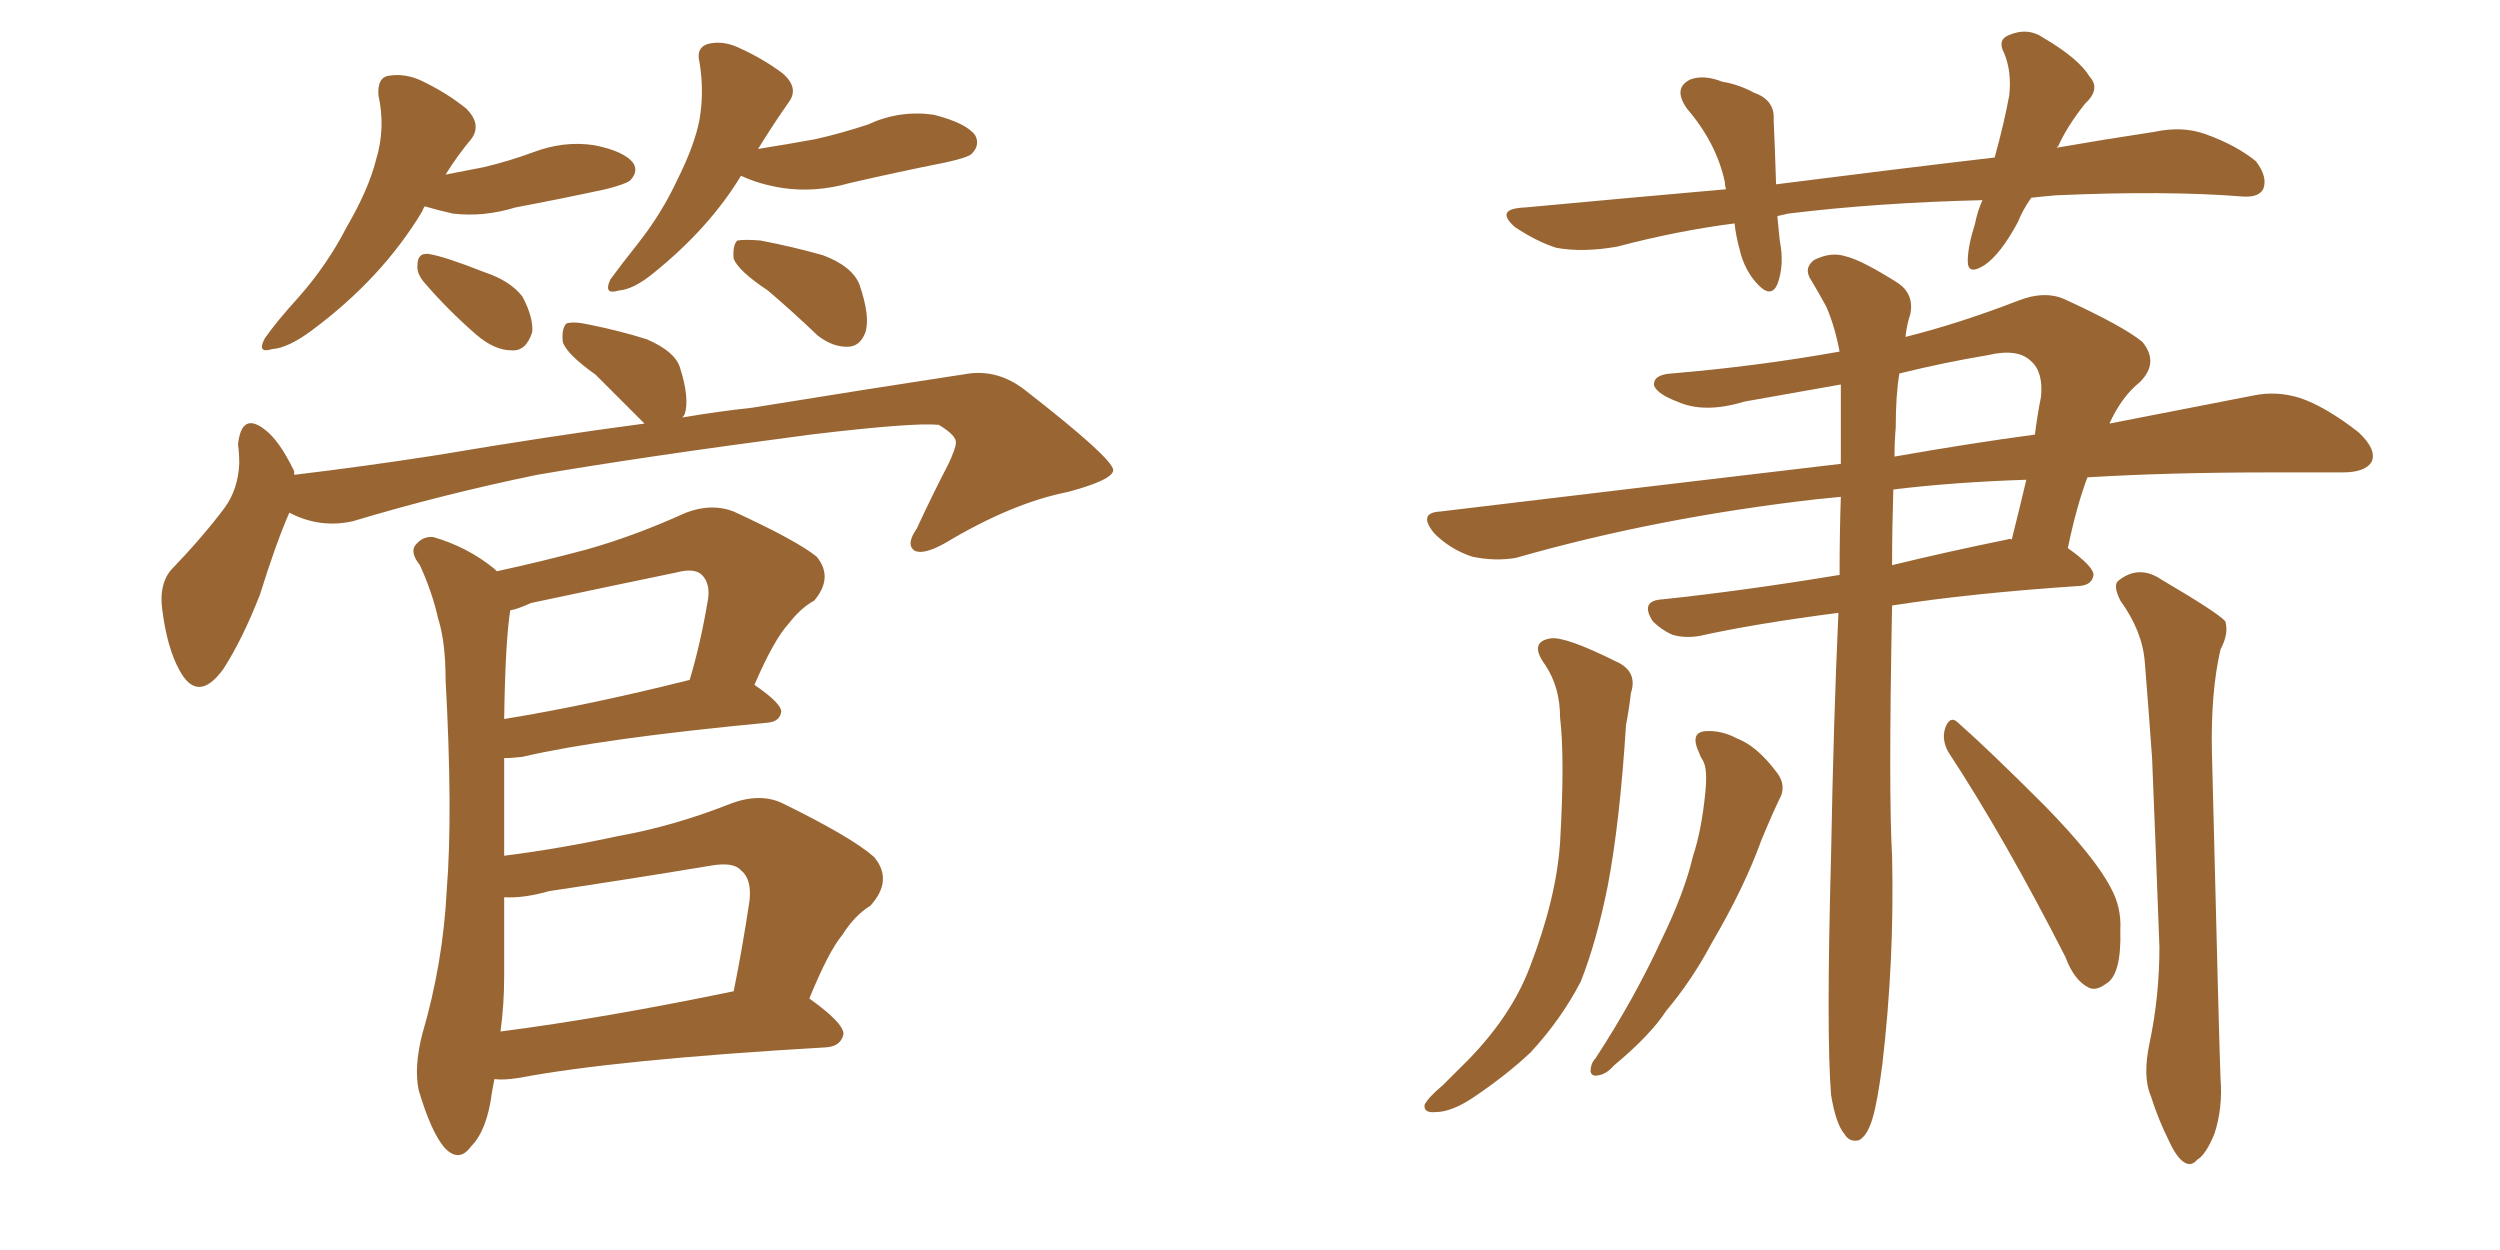 <svg xmlns="http://www.w3.org/2000/svg" xmlns:xlink="http://www.w3.org/1999/xlink" width="300" height="150"><path fill="#996633" padding="10" d="M50.98 24.76L50.98 24.76Q50.83 24.90 50.68 25.34L50.68 25.34Q45.85 33.40 37.35 39.70L37.35 39.70Q34.57 41.75 32.67 41.89L32.67 41.89Q30.76 42.48 31.79 40.58L31.79 40.58Q33.11 38.67 35.89 35.60L35.89 35.60Q39.26 31.79 41.60 27.25L41.60 27.25Q44.24 22.71 45.12 19.19L45.12 19.19Q46.29 15.38 45.41 11.43L45.41 11.43Q45.26 9.23 46.73 9.08L46.73 9.08Q48.63 8.79 50.54 9.67L50.54 9.67Q53.61 11.13 55.96 13.04L55.96 13.04Q57.86 14.94 56.54 16.70L56.54 16.70Q54.93 18.60 53.47 20.95L53.47 20.95Q55.81 20.51 58.01 20.07L58.01 20.07Q61.08 19.34 63.87 18.31L63.87 18.31Q67.68 16.85 71.34 17.43L71.34 17.43Q75 18.16 76.03 19.63L76.03 19.63Q76.61 20.65 75.59 21.68L75.59 21.68Q75 22.12 72.66 22.71L72.66 22.71Q67.24 23.88 61.82 24.90L61.82 24.90Q58.01 26.07 54.35 25.63L54.35 25.63Q52.44 25.20 50.98 24.76ZM50.98 33.98L50.98 33.98Q49.95 32.81 50.10 31.79L50.10 31.79Q50.10 30.32 51.42 30.47L51.42 30.47Q53.32 30.76 58.15 32.67L58.15 32.67Q61.23 33.69 62.70 35.60L62.70 35.60Q64.01 38.09 63.87 39.84L63.87 39.84Q63.13 42.19 61.38 42.04L61.38 42.04Q59.33 42.04 57.13 40.14L57.13 40.14Q53.76 37.21 50.98 33.98ZM88.92 21.09L88.92 21.09Q85.11 27.39 78.37 32.81L78.37 32.81Q76.03 34.72 74.27 34.86L74.27 34.86Q72.36 35.45 73.24 33.54L73.24 33.54Q74.41 31.93 76.61 29.15L76.61 29.15Q79.39 25.63 81.30 21.53L81.30 21.53Q83.35 17.43 83.94 14.36L83.94 14.36Q84.52 10.99 83.94 7.47L83.94 7.47Q83.50 5.71 84.96 5.27L84.96 5.27Q86.72 4.83 88.62 5.71L88.62 5.71Q91.55 7.03 93.90 8.79L93.90 8.79Q95.95 10.55 94.63 12.30L94.63 12.30Q92.87 14.79 90.97 17.87L90.97 17.87Q94.63 17.29 97.85 16.70L97.85 16.70Q101.07 15.97 104.15 14.94L104.15 14.94Q107.96 13.18 112.06 13.77L112.06 13.77Q116.02 14.79 117.04 16.26L117.04 16.26Q117.63 17.43 116.60 18.46L116.60 18.46Q116.16 18.90 113.53 19.48L113.53 19.48Q107.67 20.65 101.95 21.97L101.95 21.97Q97.85 23.14 93.90 22.56L93.90 22.56Q91.11 22.12 88.92 21.09ZM92.14 34.86L92.14 34.86Q88.62 32.52 88.04 31.05L88.04 31.05Q87.89 29.44 88.48 28.86L88.48 28.86Q89.36 28.71 91.26 28.86L91.26 28.86Q95.07 29.59 98.73 30.62L98.73 30.62Q102.25 31.93 103.13 34.13L103.13 34.13Q104.44 37.94 103.86 39.84L103.86 39.84Q103.27 41.46 101.95 41.60L101.95 41.60Q100.05 41.75 98.14 40.28L98.14 40.28Q94.92 37.21 92.14 34.86ZM34.72 61.52L34.72 61.52Q33.11 65.19 31.20 71.34L31.20 71.34Q29.15 76.61 26.81 80.27L26.81 80.27Q23.73 84.52 21.53 80.42L21.53 80.42Q20.07 77.78 19.48 73.24L19.48 73.24Q19.04 70.17 20.51 68.41L20.51 68.41Q24.32 64.45 26.95 60.94L26.95 60.94Q28.56 58.74 28.71 55.66L28.71 55.66Q28.71 54.35 28.56 53.32L28.56 53.32Q29.00 49.37 31.79 51.56L31.79 51.56Q33.54 52.88 35.30 56.54L35.30 56.54Q35.30 56.84 35.30 56.98L35.30 56.98Q43.80 55.96 52.29 54.64L52.29 54.64Q66.21 52.29 77.34 50.83L77.34 50.83Q76.90 50.39 76.46 49.95L76.46 49.95Q73.83 47.31 71.48 44.97L71.48 44.97Q67.97 42.48 67.53 41.02L67.53 41.02Q67.38 39.40 67.97 38.82L67.97 38.82Q68.85 38.53 70.75 38.96L70.75 38.96Q74.41 39.70 77.64 40.72L77.64 40.72Q81.01 42.19 81.59 44.09L81.59 44.09Q82.76 47.75 82.18 49.66L82.18 49.66Q82.03 49.95 81.88 50.10L81.88 50.10Q86.13 49.37 90.23 48.93L90.23 48.93Q104.74 46.58 116.31 44.82L116.31 44.82Q119.82 44.38 122.90 46.73L122.90 46.73Q133.45 54.93 133.59 56.40L133.59 56.40Q133.59 57.57 128.17 59.03L128.17 59.03Q121.44 60.35 113.38 65.19L113.38 65.19Q110.74 66.65 109.72 66.06L109.72 66.06Q108.69 65.33 110.01 63.43L110.01 63.43Q111.91 59.33 113.82 55.66L113.82 55.66Q114.70 53.76 114.70 53.17L114.70 53.17Q114.84 52.29 112.65 50.98L112.65 50.98Q109.57 50.68 97.27 52.15L97.27 52.15Q77.20 54.79 64.45 56.98L64.45 56.98Q53.03 59.33 42.33 62.55L42.33 62.55Q38.38 63.43 34.72 61.52ZM59.33 129.49L59.33 129.49Q59.18 130.22 59.03 131.10L59.03 131.10Q58.45 135.64 56.54 137.55L56.54 137.55Q55.08 139.60 53.32 137.70L53.32 137.70Q51.71 135.79 50.24 130.81L50.24 130.81Q49.66 128.03 50.68 124.07L50.68 124.07Q53.17 115.58 53.61 106.79L53.61 106.79Q54.35 97.56 53.47 81.59L53.47 81.59Q53.47 77.05 52.59 74.27L52.59 74.27Q51.86 71.04 50.39 67.82L50.39 67.82Q49.22 66.36 49.80 65.48L49.80 65.48Q50.68 64.31 52.00 64.45L52.00 64.45Q56.10 65.63 59.33 68.26L59.33 68.26Q59.47 68.41 59.62 68.55L59.62 68.55Q65.04 67.38 70.46 65.92L70.46 65.92Q76.17 64.31 82.32 61.52L82.32 61.52Q85.40 60.35 88.04 61.38L88.04 61.38Q95.65 64.89 98.00 66.80L98.00 66.80Q100.05 69.29 97.71 72.07L97.71 72.07Q96.09 72.95 94.63 74.85L94.63 74.85Q92.87 76.76 90.53 82.18L90.53 82.18Q93.75 84.38 93.75 85.40L93.75 85.40Q93.60 86.57 92.14 86.72L92.14 86.72Q72.07 88.62 62.70 90.82L62.70 90.82Q61.52 90.97 60.50 90.97L60.50 90.97Q60.50 94.92 60.50 99.46L60.50 99.46Q60.50 100.93 60.50 102.69L60.50 102.69Q67.38 101.81 74.12 100.34L74.12 100.34Q80.71 99.17 87.45 96.53L87.45 96.53Q91.11 95.07 93.90 96.39L93.90 96.39Q102.25 100.49 104.88 102.83L104.88 102.83Q107.23 105.62 104.44 108.69L104.44 108.69Q102.54 109.86 101.07 112.21L101.07 112.21Q99.46 114.11 97.12 119.82L97.12 119.82Q101.22 122.75 101.22 124.07L101.22 124.07Q100.93 125.54 99.17 125.68L99.17 125.68Q73.83 127.15 62.26 129.35L62.26 129.35Q60.35 129.64 59.33 129.49ZM60.06 123.78L60.06 123.78Q72.51 122.17 88.04 118.95L88.04 118.95Q89.06 113.96 89.94 108.11L89.94 108.11Q90.23 105.47 88.92 104.44L88.92 104.44Q88.04 103.42 85.40 103.86L85.40 103.86Q75.73 105.47 65.92 106.93L65.92 106.93Q62.84 107.81 60.50 107.67L60.50 107.67Q60.50 112.35 60.50 117.19L60.50 117.19Q60.50 120.56 60.06 123.78ZM60.50 86.28L60.50 86.28L60.50 86.28Q70.46 84.67 82.76 81.59L82.76 81.59Q84.08 77.20 84.96 71.92L84.96 71.92Q85.25 70.02 84.23 68.99L84.23 68.99Q83.35 68.12 81.15 68.70L81.15 68.70Q72.66 70.46 63.72 72.36L63.72 72.36Q62.11 73.10 61.23 73.24L61.23 73.24Q60.64 76.90 60.50 86.28ZM243.75 23.73L243.75 23.73Q242.72 25.20 242.14 26.66L242.14 26.66Q240.09 30.47 238.18 31.79L238.18 31.79Q236.13 33.11 236.13 31.35L236.13 31.35Q236.13 29.59 237.01 26.81L237.01 26.81Q237.30 25.34 237.89 24.02L237.89 24.02Q225.29 24.32 214.60 25.63L214.60 25.63Q213.87 25.78 213.28 25.93L213.28 25.93Q213.43 27.39 213.57 28.86L213.57 28.86Q214.16 31.79 213.28 34.13L213.28 34.13Q212.55 35.74 211.08 34.28L211.08 34.28Q209.33 32.52 208.74 29.88L208.74 29.88Q208.30 28.27 208.15 26.81L208.15 26.81Q201.27 27.69 194.09 29.59L194.09 29.59Q189.99 30.32 186.77 29.74L186.77 29.74Q184.42 29.00 181.79 27.25L181.79 27.25Q179.30 25.05 182.96 24.90L182.96 24.90Q195.56 23.73 207.13 22.71L207.13 22.71Q206.98 22.27 206.98 21.83L206.98 21.83Q205.96 17.14 202.44 13.04L202.44 13.04Q200.68 10.55 202.88 9.52L202.88 9.52Q204.49 8.94 206.69 9.81L206.69 9.81Q208.59 10.11 210.50 11.13L210.50 11.13Q212.99 12.01 212.84 14.36L212.84 14.36Q212.99 17.72 213.13 22.12L213.13 22.12Q226.90 20.36 239.36 18.90L239.36 18.90Q240.53 14.65 241.11 11.43L241.11 11.43Q241.41 8.64 240.53 6.45L240.53 6.45Q239.65 4.83 240.97 4.25L240.97 4.25Q243.31 3.22 245.21 4.54L245.21 4.54Q249.46 7.03 250.78 9.23L250.78 9.23Q252.10 10.69 250.20 12.45L250.20 12.45Q248.00 15.23 246.97 17.58L246.97 17.58Q246.83 17.58 246.83 17.72L246.83 17.72Q252.69 16.70 258.54 15.82L258.54 15.82Q261.91 15.09 264.70 16.11L264.70 16.11Q268.36 17.43 270.70 19.34L270.70 19.34Q272.17 21.24 271.58 22.71L271.58 22.71Q271.00 23.73 269.09 23.58L269.09 23.58Q259.86 22.85 246.68 23.44L246.68 23.44Q245.07 23.58 243.75 23.73ZM185.45 79.83L185.45 79.83Q183.40 77.05 186.04 76.61L186.04 76.61Q187.79 76.32 193.95 79.39L193.95 79.39Q196.58 80.57 195.70 83.20L195.70 83.20Q195.56 84.67 195.12 87.01L195.12 87.01Q194.38 98.73 192.92 106.35L192.92 106.35Q191.60 112.94 189.70 117.77L189.70 117.77Q187.35 122.31 183.69 126.27L183.69 126.27Q180.91 128.91 176.81 131.69L176.81 131.69Q174.17 133.45 172.27 133.45L172.27 133.45Q170.80 133.59 170.95 132.57L170.95 132.57Q171.39 131.69 173.14 130.22L173.14 130.22Q174.76 128.61 176.22 127.15L176.22 127.15Q181.35 121.88 183.54 116.16L183.54 116.16Q186.77 107.81 187.21 101.07L187.21 101.07Q187.79 90.97 187.21 86.13L187.21 86.13Q187.21 82.47 185.45 79.83ZM257.96 125.10L257.96 125.10Q259.13 119.53 259.13 113.67L259.13 113.67Q258.69 101.66 258.25 90.97L258.25 90.97Q257.81 84.81 257.37 79.39L257.37 79.39Q257.08 75.73 254.44 72.07L254.44 72.07Q253.56 70.31 254.15 69.73L254.15 69.73Q256.64 67.68 259.42 69.58L259.42 69.58Q266.16 73.54 267.04 74.56L267.04 74.56Q267.48 76.03 266.46 77.93L266.46 77.93Q265.28 83.06 265.43 90.23L265.43 90.23Q266.31 125.68 266.46 129.35L266.46 129.35Q266.75 133.01 265.72 136.08L265.72 136.08Q264.70 138.57 263.67 139.16L263.67 139.16Q262.94 140.04 262.06 139.45L262.06 139.45Q261.18 138.87 260.30 136.96L260.30 136.96Q258.98 134.33 258.11 131.54L258.11 131.54Q257.08 129.20 257.96 125.10ZM233.79 90.23L233.79 90.23Q232.91 88.62 233.50 87.16L233.50 87.16Q234.08 85.84 234.96 86.72L234.96 86.72Q238.62 89.94 245.36 96.68L245.36 96.68Q251.37 102.83 253.27 106.49L253.27 106.49Q254.59 108.84 254.44 111.62L254.44 111.62Q254.59 117.04 252.69 118.07L252.69 118.07Q251.51 118.95 250.63 118.51L250.63 118.51Q248.88 117.63 247.85 114.84L247.85 114.84Q240.53 100.49 233.79 90.23ZM203.91 90.38L203.91 90.38Q202.73 87.89 204.64 87.74L204.64 87.74Q206.54 87.60 208.45 88.62L208.45 88.62Q210.79 89.50 213.13 92.58L213.13 92.58Q214.31 94.04 213.72 95.51L213.72 95.51Q212.84 97.27 211.38 100.78L211.38 100.78Q209.33 106.49 205.37 113.23L205.37 113.23Q203.03 117.63 199.95 121.29L199.95 121.29Q198.05 124.22 193.65 127.88L193.65 127.88Q192.77 128.91 191.75 129.05L191.75 129.05Q191.02 129.20 190.87 128.61L190.87 128.61Q190.87 127.59 191.46 127.00L191.46 127.00Q196.14 119.82 199.37 112.79L199.37 112.79Q202.15 107.08 203.17 102.69L203.17 102.69Q204.20 99.61 204.64 95.07L204.64 95.07Q204.93 92.29 204.35 91.26L204.35 91.26Q204.05 90.82 203.91 90.38ZM219.73 131.40L219.73 131.40Q219.14 124.22 219.73 102.54L219.73 102.54Q220.02 86.43 220.61 73.54L220.61 73.54Q210.50 74.85 203.91 76.32L203.91 76.32Q202.15 76.61 200.68 76.17L200.68 76.17Q199.37 75.59 198.34 74.56L198.34 74.56Q196.73 72.07 199.51 71.92L199.51 71.92Q209.18 70.90 220.75 68.99L220.75 68.99Q220.75 64.01 220.90 59.62L220.90 59.62Q219.29 59.77 217.97 59.91L217.97 59.91Q198.78 62.11 181.93 66.94L181.93 66.94Q179.44 67.38 176.66 66.80L176.66 66.80Q174.02 65.92 172.12 64.01L172.12 64.01Q170.07 61.52 172.85 61.38L172.85 61.38Q198.49 58.30 220.90 55.66L220.90 55.66Q220.90 50.54 220.90 46.14L220.90 46.14Q215.04 47.17 209.33 48.19L209.33 48.19Q204.49 49.66 201.27 48.19L201.27 48.19Q198.93 47.31 198.49 46.29L198.49 46.29Q198.34 44.97 200.54 44.82L200.54 44.82Q210.94 43.95 220.75 42.19L220.75 42.19Q220.17 39.11 219.14 36.77L219.14 36.77Q218.26 35.16 217.38 33.69L217.38 33.69Q216.36 32.23 217.68 31.20L217.68 31.20Q219.73 30.18 221.48 30.76L221.48 30.76Q223.39 31.20 227.78 33.98L227.78 33.98Q229.69 35.30 229.25 37.65L229.25 37.65Q228.81 38.96 228.66 40.43L228.66 40.43Q235.11 38.82 242.29 36.04L242.29 36.04Q245.36 34.86 247.71 35.89L247.71 35.89Q254.74 39.11 257.08 41.02L257.08 41.02Q259.13 43.51 256.79 45.85L256.79 45.85Q254.59 47.61 253.13 50.83L253.13 50.83Q262.94 48.93 270.41 47.46L270.41 47.46Q273.19 46.88 275.98 47.75L275.98 47.75Q279.05 48.78 283.01 51.86L283.01 51.86Q285.21 53.91 284.62 55.37L284.62 55.37Q283.89 56.69 281.10 56.69L281.10 56.69Q276.86 56.69 272.31 56.69L272.31 56.69Q260.30 56.69 250.49 57.28L250.49 57.28Q249.17 60.79 248.14 65.77L248.14 65.77Q251.22 67.97 251.22 68.99L251.22 68.99Q251.07 70.17 249.61 70.31L249.61 70.31Q236.43 71.19 227.05 72.66L227.05 72.66Q226.61 95.21 227.05 102.69L227.05 102.69Q227.34 115.28 225.88 127.73L225.88 127.73Q225.29 132.28 224.71 134.18L224.71 134.18Q224.12 136.23 223.10 136.82L223.10 136.82Q221.92 137.11 221.34 136.08L221.34 136.08Q220.31 134.91 219.73 131.40ZM227.20 58.74L227.20 58.74Q227.05 63.43 227.05 67.82L227.05 67.82Q233.64 66.21 240.82 64.75L240.82 64.75Q241.26 64.60 241.41 64.75L241.41 64.75Q242.29 61.23 243.16 57.57L243.16 57.57Q234.38 57.86 227.20 58.74ZM227.49 51.27L227.49 51.27L227.49 51.27Q227.34 53.03 227.34 54.79L227.34 54.79Q236.57 53.17 244.19 52.15L244.19 52.15Q244.48 49.80 244.92 47.61L244.92 47.61Q245.21 44.68 243.75 43.36L243.75 43.36Q242.14 41.75 238.48 42.63L238.48 42.63Q233.20 43.51 227.93 44.82L227.93 44.82Q227.49 47.31 227.49 51.27Z"/></svg>